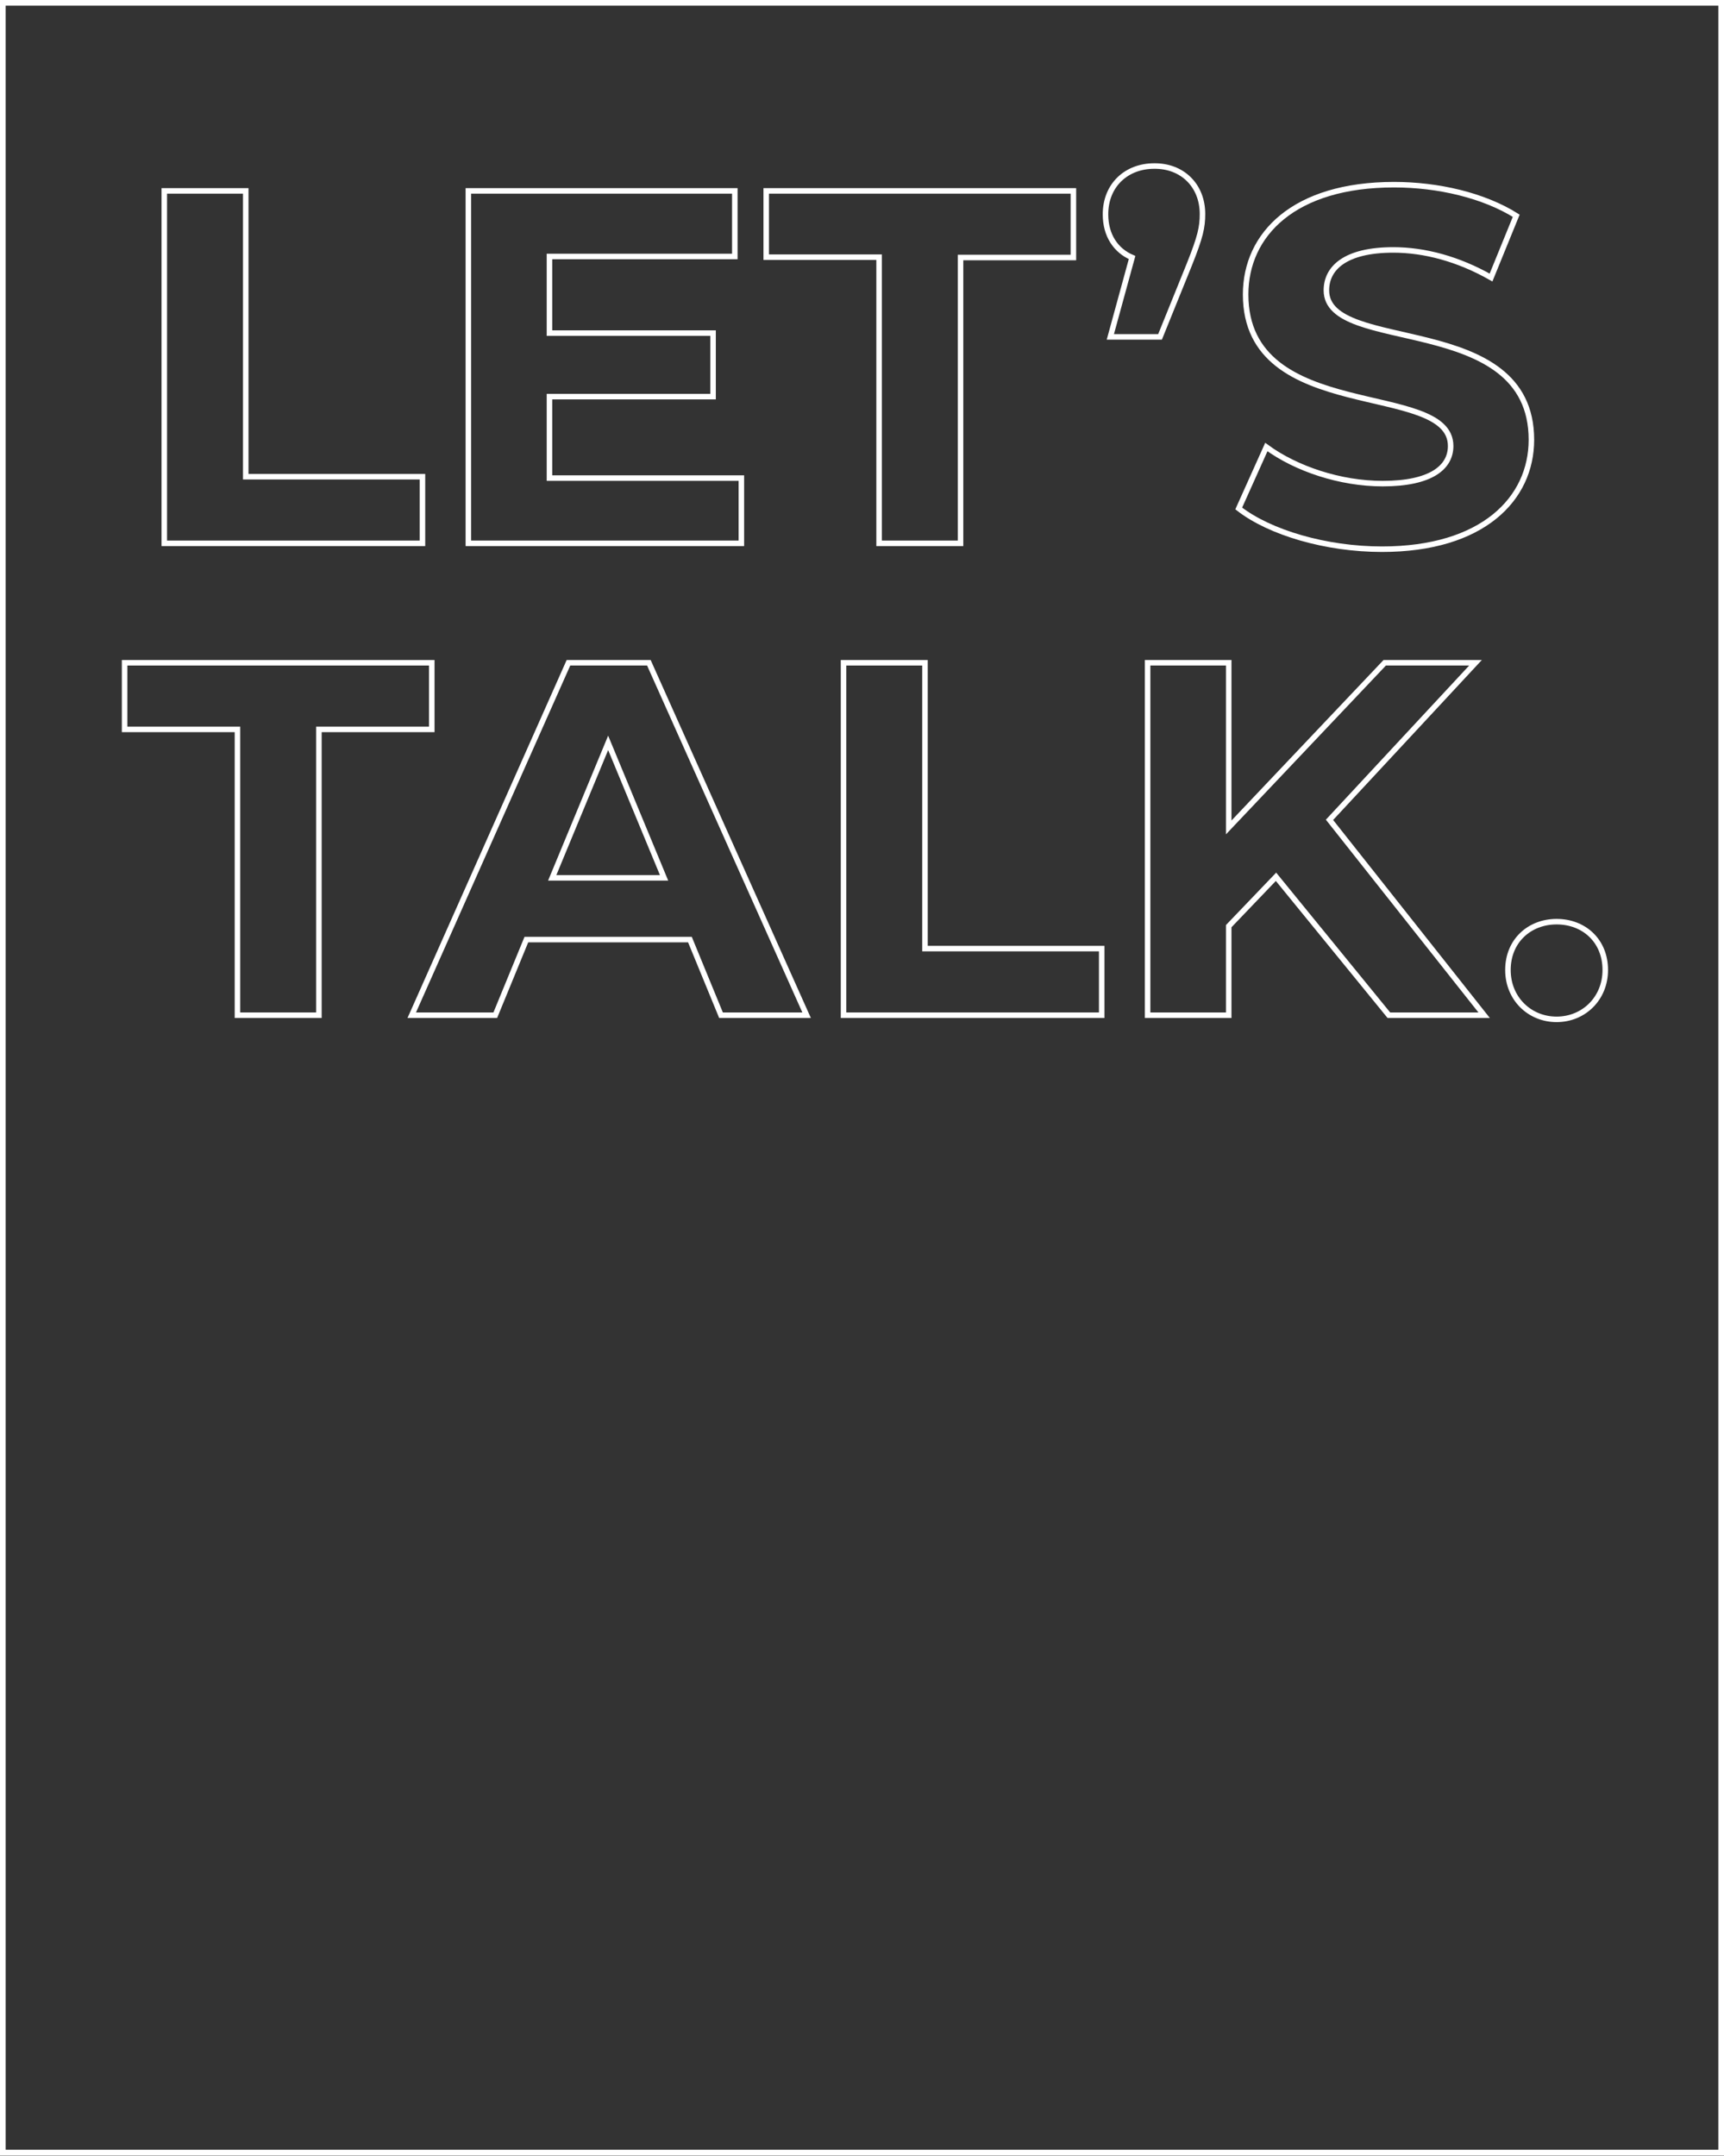 <?xml version="1.0" encoding="utf-8"?>
<!-- Generator: Adobe Illustrator 24.2.3, SVG Export Plug-In . SVG Version: 6.00 Build 0)  -->
<svg version="1.1" id="Layer_1" xmlns="http://www.w3.org/2000/svg" xmlns:xlink="http://www.w3.org/1999/xlink" x="0px" y="0px"
	 viewBox="0 0 499.5 624.5" style="enable-background:new 0 0 499.5 624.5;" xml:space="preserve">
<rect x="0" y="0" width="499.5" height="624.5" fill="#333333" stroke="none"/>
<style type="text/css">
	.st0{fill:none;stroke:#FFFFFF;stroke-width:1.598;stroke-miterlimit:10;}
	.st1{fill:none;stroke:#FFFFFF;stroke-width:1.688;stroke-miterlimit:10;}
</style>
<g>
	<g>
		<g>
			<path class="st0" d="M47.6,55.3h23.6v82.8h51.2v19.3H47.6V55.3z"/>
			<path class="st0" d="M214.8,138.4v19h-79.1V55.3h77.2v19h-53.7v22.2h47.4v18.4h-47.4v23.6H214.8z"/>
			<path class="st0" d="M254.7,74.5h-32.7V55.3h89v19.3h-32.7v82.8h-23.6V74.5z"/>
			<path class="st0" d="M348.4,62c0,3.8-0.6,6.6-3.8,14.6l-8.5,21h-14.4l6.3-23c-4.7-2-7.7-6.4-7.7-12.5c0-8.5,6.1-14,14.1-14
				C342.5,48,348.4,53.7,348.4,62z"/>
			<path class="st0" d="M358.9,147.3l8-17.8c8.6,6.3,21.4,10.6,33.7,10.6c14,0,19.7-4.7,19.7-10.9c0-19.1-59.4-6-59.4-43.9
				c0-17.4,14-31.8,43-31.8c12.8,0,26,3.1,35.4,9l-7.3,17.9c-9.5-5.4-19.3-8-28.3-8c-14,0-19.4,5.3-19.4,11.7
				c0,18.8,59.4,5.8,59.4,43.3c0,17.1-14.1,31.7-43.3,31.7C384.2,159.1,367.9,154.3,358.9,147.3z"/>
			<path class="st0" d="M68.8,211.3H36.1V192h89v19.3H92.4v82.8H68.8V211.3z"/>
			<path class="st0" d="M199.9,272.2h-47.4l-9,21.9h-24.2L164.7,192h23.3l45.7,102.1h-24.8L199.9,272.2z M192.4,254.3l-16.2-39.1
				l-16.2,39.1H192.4z"/>
			<path class="st0" d="M244.4,192H268v82.8h51.2v19.3h-74.8V192z"/>
			<path class="st0" d="M369.7,254l-13.7,14.3v25.8h-23.5V192h23.5v47.7l45.2-47.7h26.3l-42.3,45.5l44.8,56.6h-27.6L369.7,254z"/>
			<path class="st0" d="M436.9,281c0-8.5,6.3-14,14.1-14c7.9,0,14.1,5.5,14.1,14c0,8.3-6.3,14.3-14.1,14.3
				C443.2,295.3,436.9,289.3,436.9,281z"/>
		</g>
	</g>
	<rect x="0.8" y="0.8" class="st1" width="497.9" height="622.8"/>
</g>
</svg>
